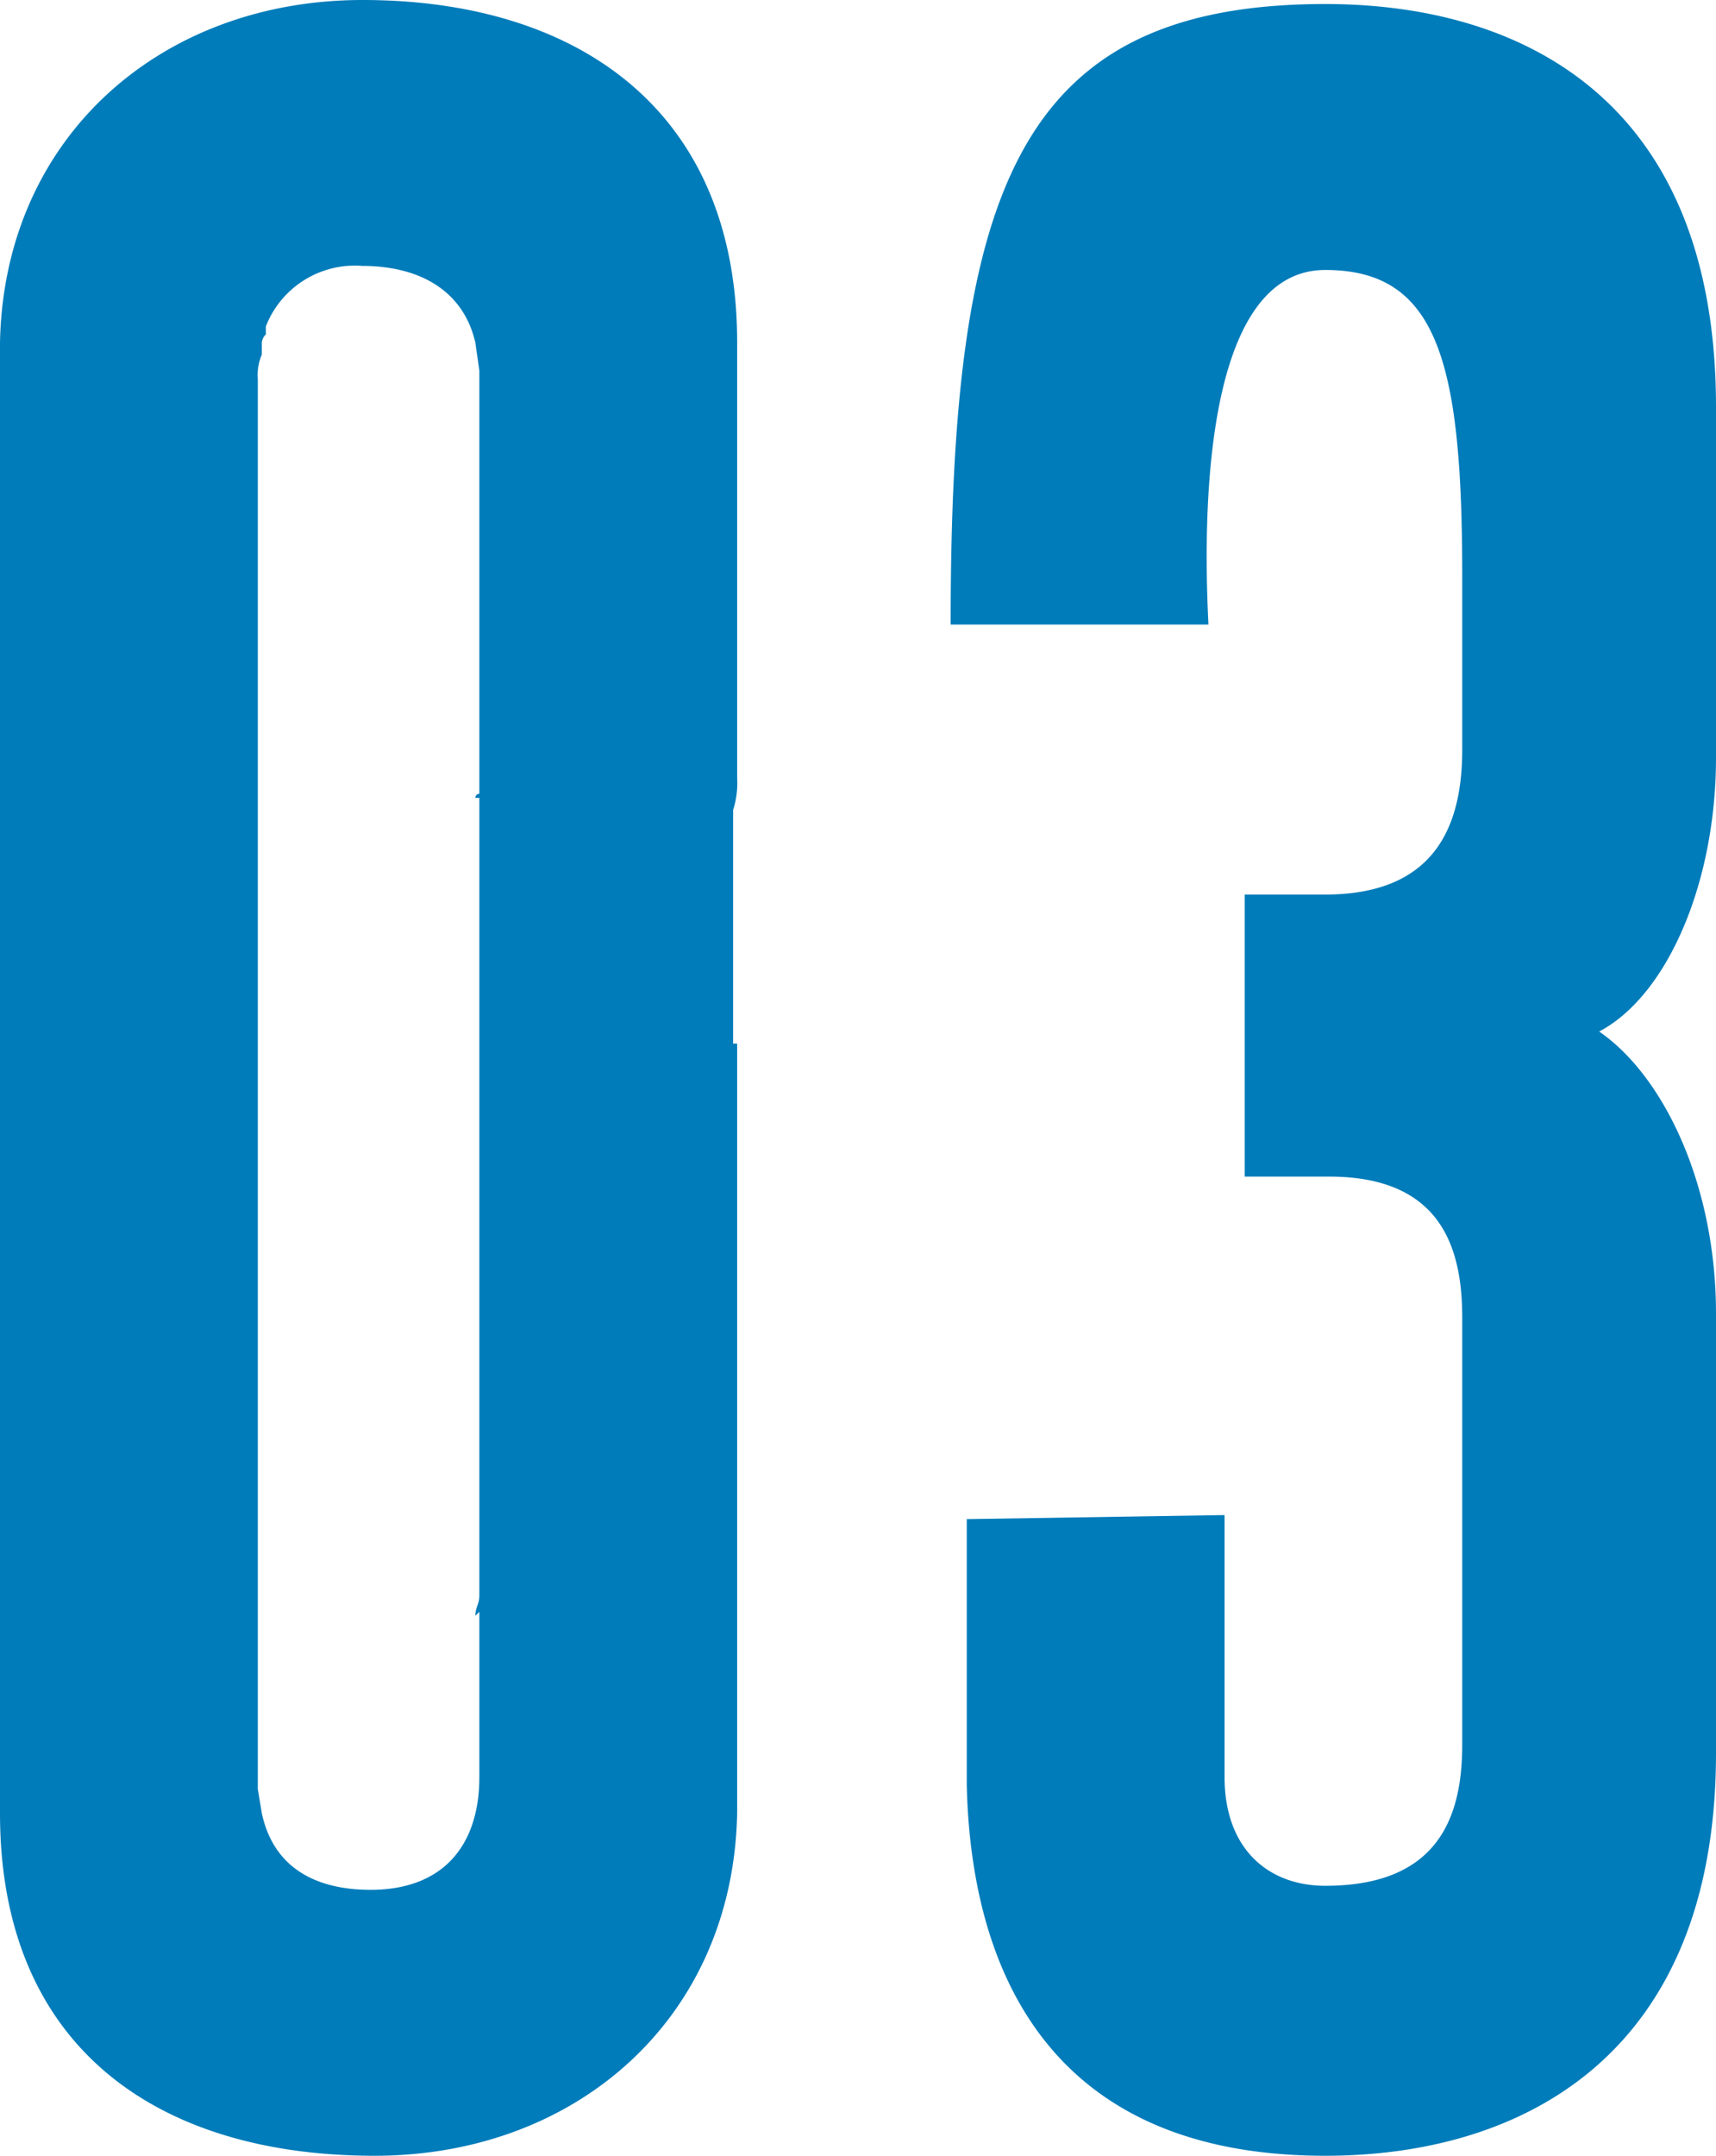 <svg xmlns="http://www.w3.org/2000/svg" width="68.16" height="85.6" viewBox="0 0 68.16 85.6">
  <path id="パス_37271" data-name="パス 37271" d="M19.04-14.72c0,2.72-1.44,4.48-4.32,4.48-2.08,0-3.84-.8-4.32-3.04l-.16-.96v-56a2.029,2.029,0,0,1,.16-.96v-.48a.5.5,0,0,1,.16-.32v-.32a3.79,3.79,0,0,1,3.84-2.4c2.24,0,4,.96,4.48,3.04l.16,1.12v16.8a.157.157,0,0,0-.16.16h.16v31.68c0,.32-.16.48-.16.8l.16-.16ZM29.28-71.68c0-9.28-6.4-13.6-14.88-13.6-8,0-14.24,5.44-14.4,13.6v58.4C0-4,6.24.32,14.88.32c8,0,14.24-5.44,14.4-13.6V-43.84h-.16v-9.28a3.523,3.523,0,0,0,.16-1.28ZM38.4-14.4C38.56-7.36,41.44.32,52.64.32c7.84,0,15.52-4,15.52-16V-33.12c0-5.12-2.08-9.44-4.64-11.2,2.72-1.44,4.64-5.92,4.64-10.88V-69.12c0-12.16-7.68-16-15.52-16-12.32,0-14.88,7.52-14.88,24.64H48c-.16-3.2-.48-14.08,4.64-14.08,4.48,0,5.44,3.68,5.44,12.16v6.88c0,2.88-.96,5.76-5.44,5.76h-3.2v11.2H52.8c4.48,0,5.28,2.88,5.28,5.6V-16c0,2.88-.96,5.6-5.44,5.6-2.24,0-4-1.44-4-4.32v-10.4l-10.24.16Z" transform="translate(0 85.28)" fill="#007cba"/>
</svg>

